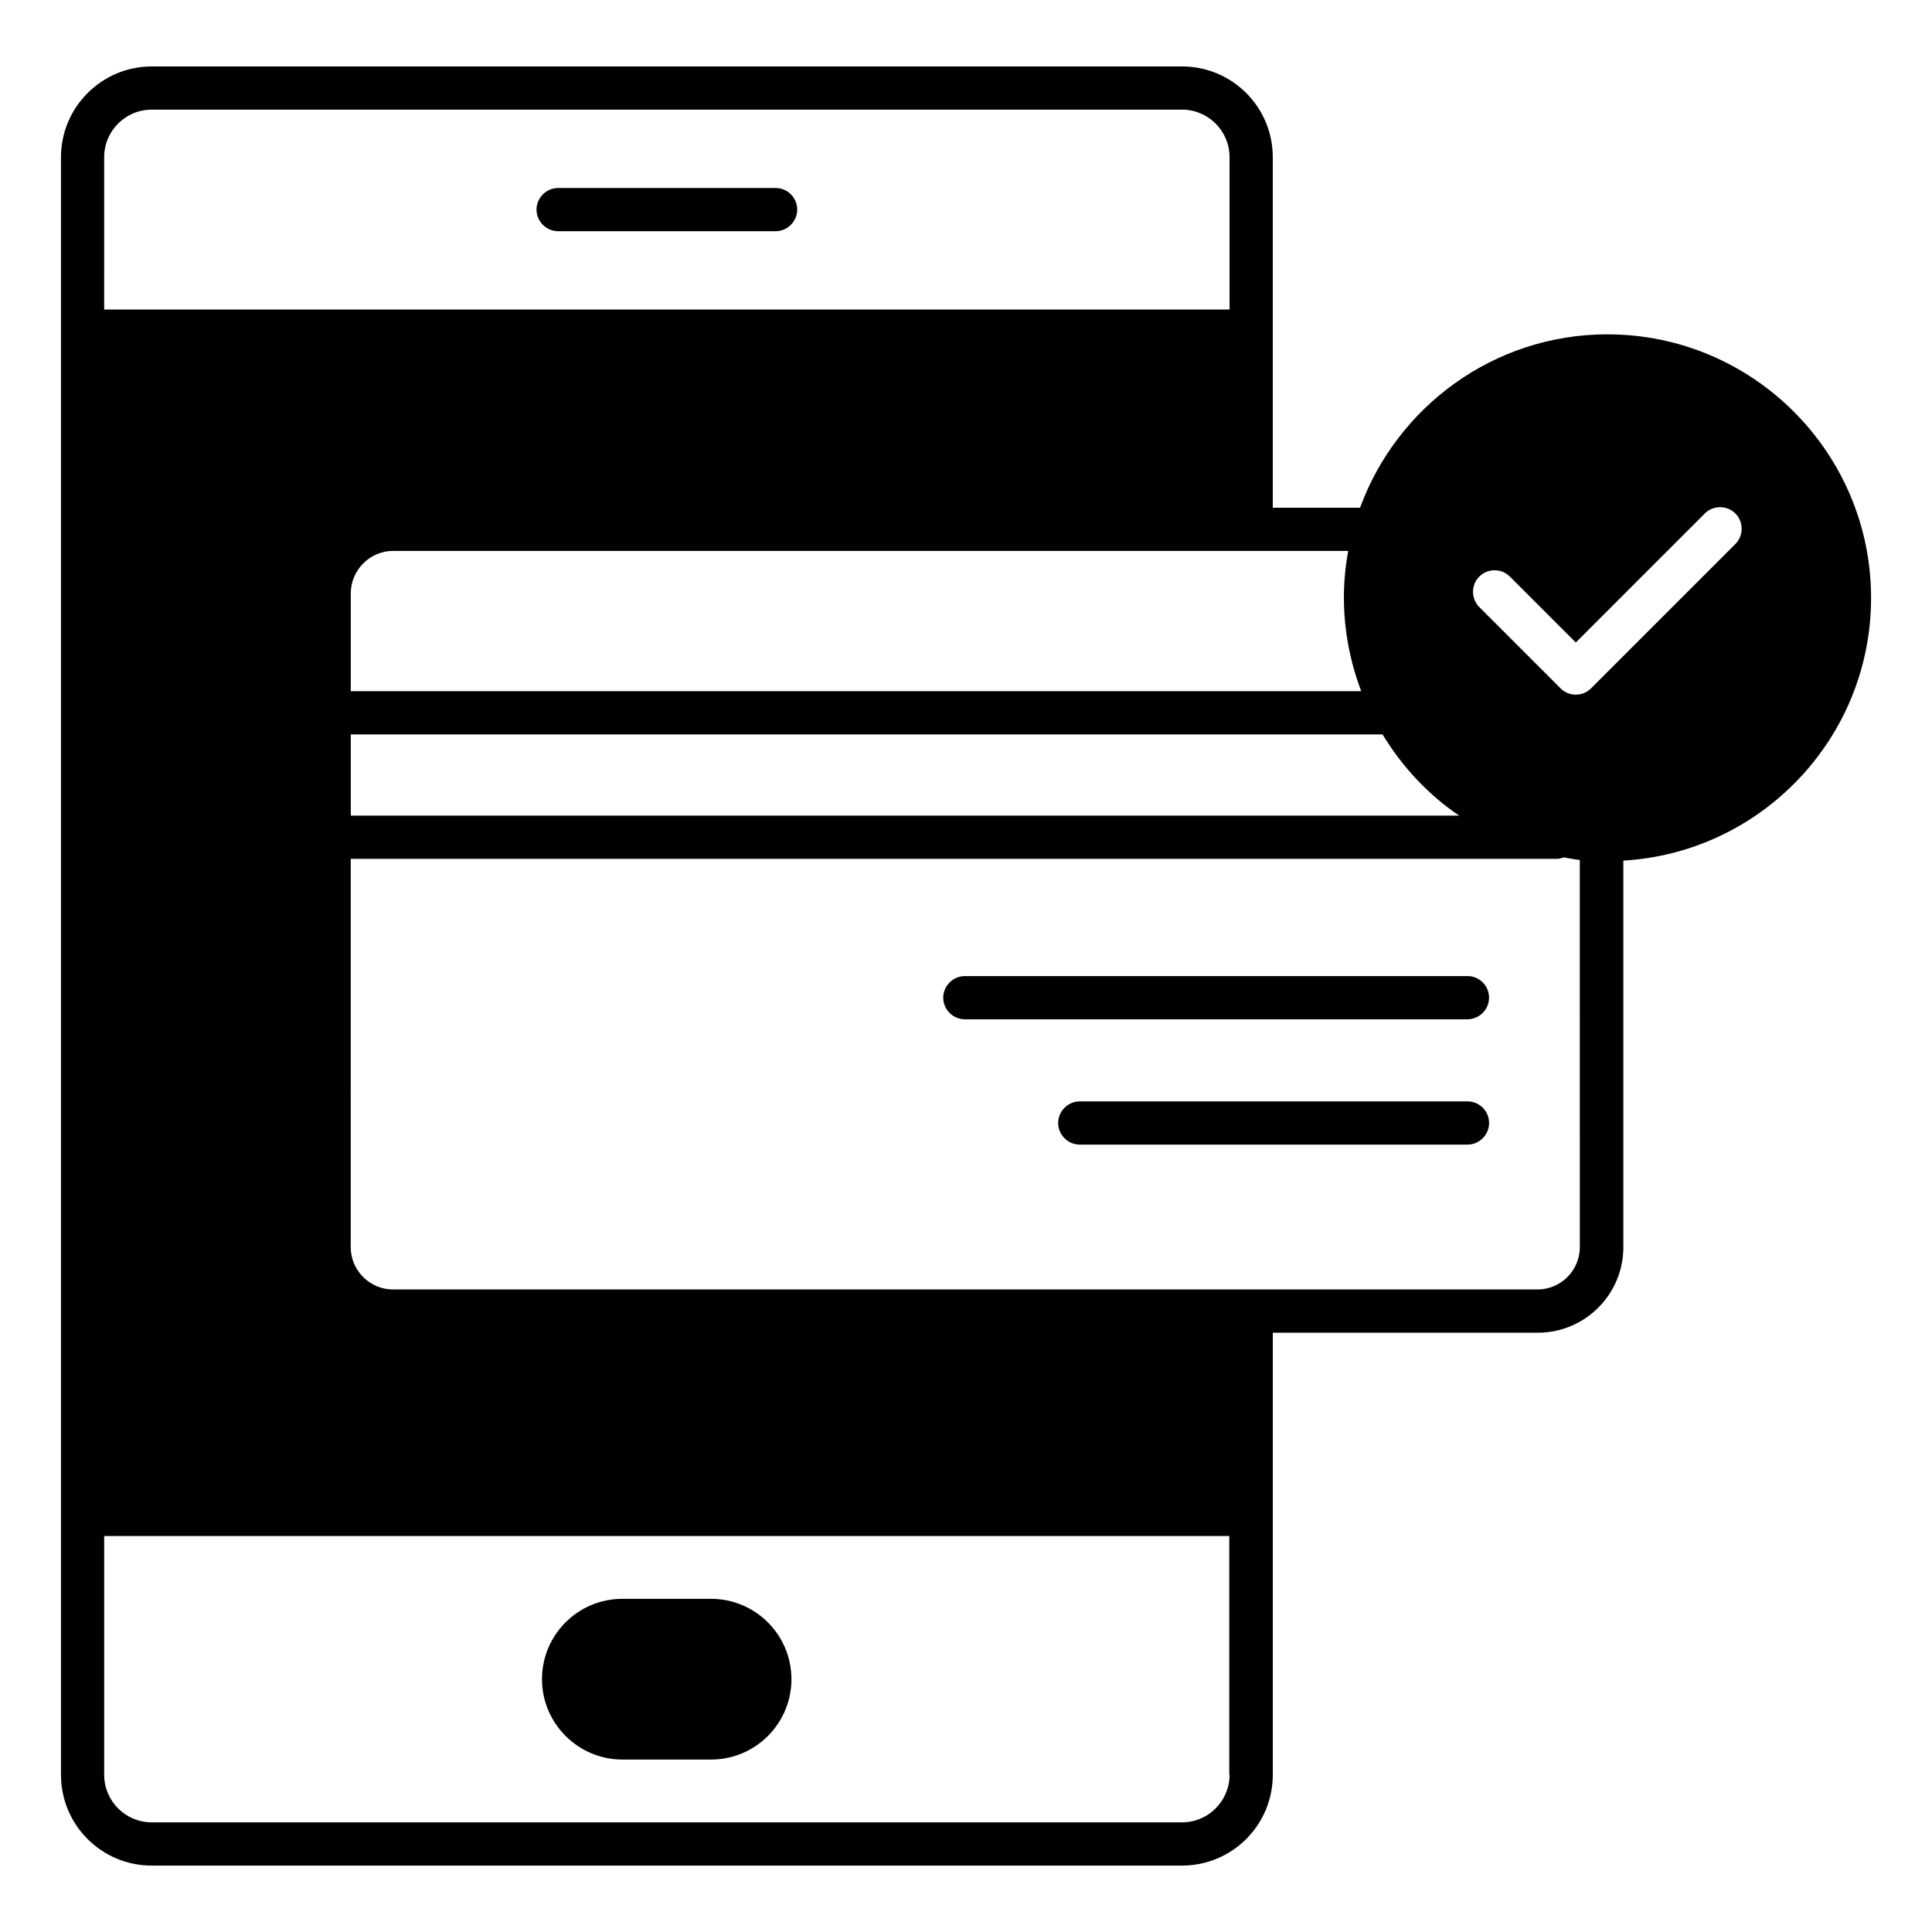 <?xml version="1.0" encoding="UTF-8"?>
<!-- Uploaded to: ICON Repo, www.iconrepo.com, Generator: ICON Repo Mixer Tools -->
<svg fill="#000000" width="800px" height="800px" version="1.1" viewBox="144 144 512 512" xmlns="http://www.w3.org/2000/svg">
 <g>
  <path d="m308.93 610.3h23.512c11.754 0 21.297-9.543 21.297-21.297s-9.543-21.297-21.297-21.297h-23.512c-11.754 0-21.297 9.543-21.297 21.297s9.617 21.297 21.297 21.297z"/>
  <path d="m349.54 193.82h-57.633c-3.129 0-5.727 2.594-5.727 5.727 0 3.129 2.594 5.727 5.727 5.727h57.633c3.129 0 5.727-2.594 5.727-5.727-0.004-3.129-2.523-5.727-5.727-5.727z"/>
  <path d="m532.9 402.67h-133.21c-3.129 0-5.727 2.594-5.727 5.727 0 3.129 2.594 5.727 5.727 5.727h133.2c3.129 0 5.727-2.594 5.727-5.727 0-3.133-2.519-5.727-5.723-5.727z"/>
  <path d="m532.9 435.88h-102.75c-3.129 0-5.727 2.594-5.727 5.727 0 3.129 2.594 5.727 5.727 5.727h102.75c3.129 0 5.727-2.594 5.727-5.727-0.004-3.129-2.523-5.727-5.727-5.727z"/>
  <path d="m570 232.6c-30.152 0-55.801 19.238-65.57 45.953h-23.129v-92.898c0-13.281-10.762-24.047-24.047-24.047h-273.05c-13.203 0-24.043 10.762-24.043 24.047v428.7c0 13.281 10.762 24.047 24.047 24.047l273.05-0.004c13.281 0 24.047-10.762 24.047-24.047v-117.17h70.227c12.52 0 22.672-10.152 22.672-22.672v-102.44c36.562-2.137 65.648-32.52 65.648-69.617 0-38.547-31.375-69.844-69.848-69.844zm-39.312 127.55h-293.73v-21.527h273.43c5.191 8.551 12.062 15.953 20.305 21.527zm-29.391-70.152c-0.762 4.047-1.145 8.168-1.145 12.441 0 8.703 1.68 17.023 4.582 24.734h-267.78v-25.879c0-6.184 5.039-11.297 11.223-11.297zm-329.69-104.35c0-6.945 5.648-12.594 12.594-12.594l273.05-0.004c6.945 0 12.594 5.648 12.594 12.594v40.383h-298.24zm298.24 428.7c0 6.945-5.648 12.594-12.594 12.594h-273.05c-6.945 0-12.594-5.648-12.594-12.594v-63.281h298.16v63.281zm92.824-139.85c0 6.184-5.039 11.223-11.223 11.223h-303.28c-6.184 0-11.223-5.039-11.223-11.223l0.004-102.9h319.61c0.609 0 1.223-0.152 1.832-0.383 1.449 0.23 2.824 0.535 4.273 0.688zm41.223-186.33-38.242 38.242c-1.145 1.145-2.594 1.68-4.047 1.68-1.449 0-2.902-0.535-4.047-1.68l-21.527-21.527c-2.215-2.215-2.215-5.879 0-8.09 2.215-2.215 5.879-2.215 8.09 0l17.48 17.48 34.199-34.199c2.215-2.215 5.879-2.215 8.09 0 2.215 2.215 2.215 5.879 0.004 8.094z"/>
 </g>
</svg>